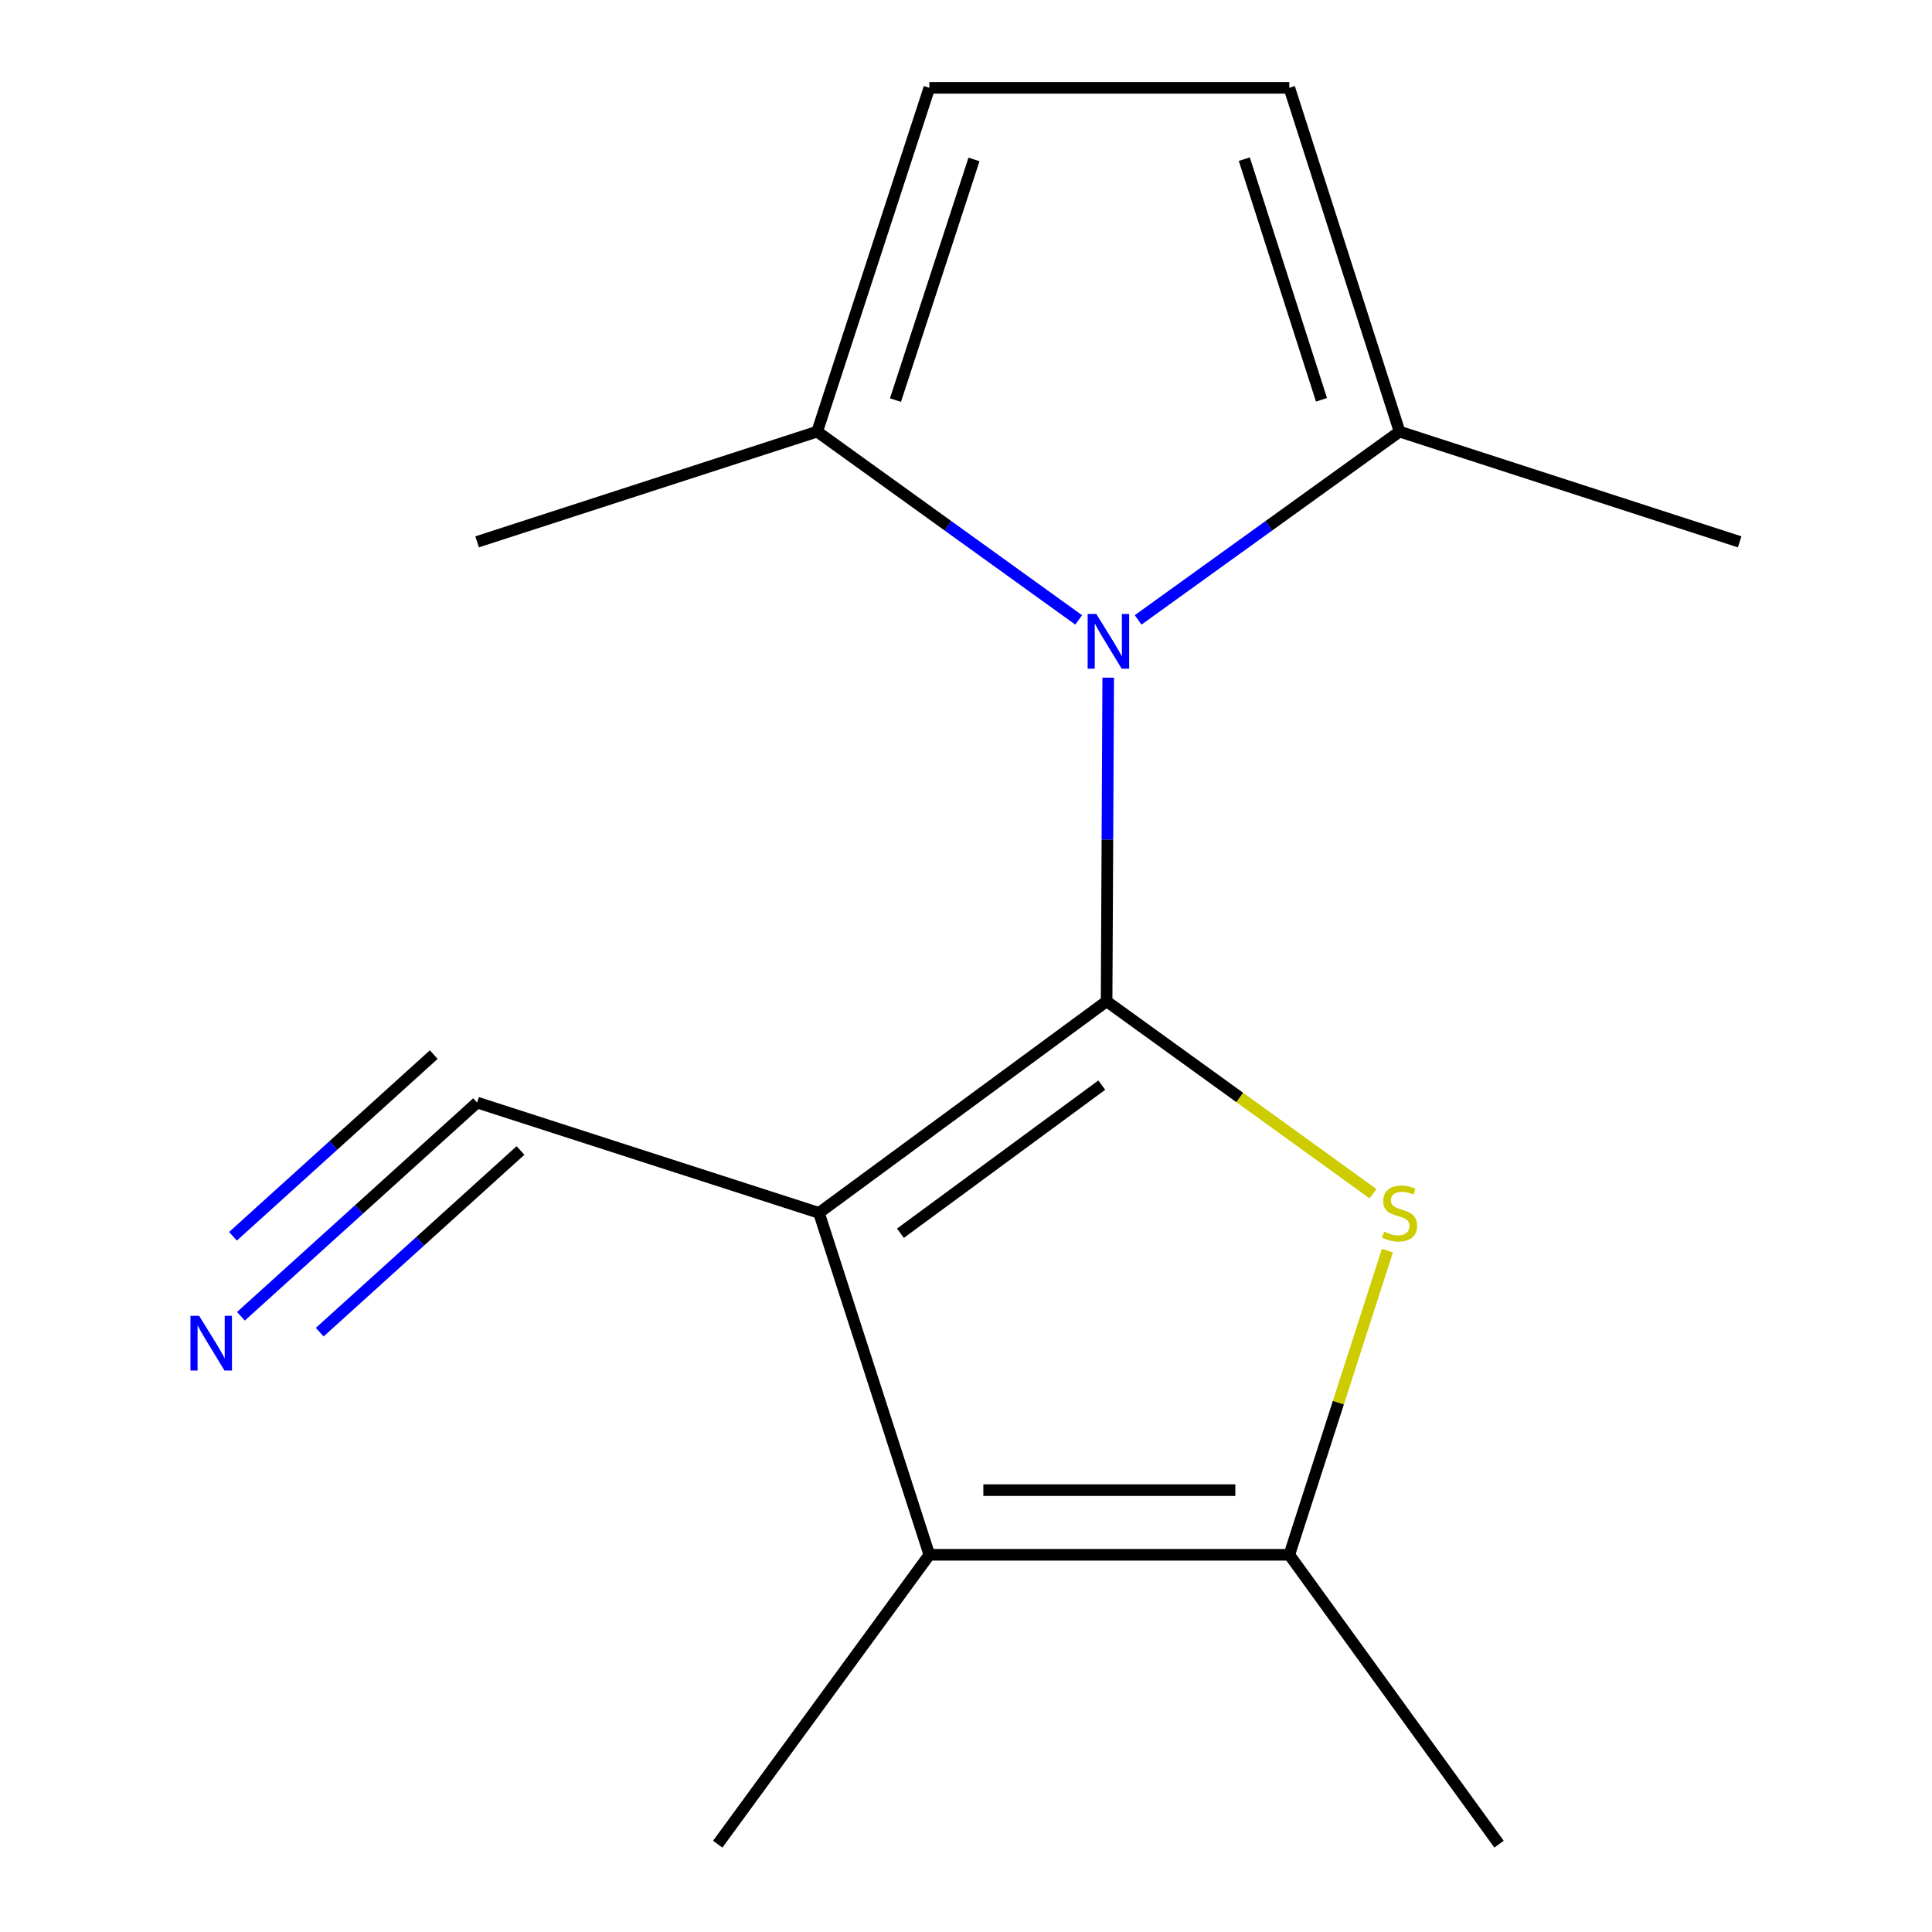 <?xml version='1.0' encoding='iso-8859-1'?>
<svg version='1.1' baseProfile='full'
              xmlns='http://www.w3.org/2000/svg'
                      xmlns:rdkit='http://www.rdkit.org/xml'
                      xmlns:xlink='http://www.w3.org/1999/xlink'
                  xml:space='preserve'
width='1000px' height='1000px' viewBox='0 0 1000 1000'>
<!-- END OF HEADER -->
<rect style='opacity:1.0;fill:#FFFFFF;stroke:none' width='1000' height='1000' x='0' y='0'> </rect>
<path class='bond-0' d='M 572.775,518.275 L 423.9,627.793' style='fill:none;fill-rule:evenodd;stroke:#000000;stroke-width:6px;stroke-linecap:butt;stroke-linejoin:miter;stroke-opacity:1' />
<path class='bond-0' d='M 570.274,561.658 L 466.061,638.321' style='fill:none;fill-rule:evenodd;stroke:#000000;stroke-width:6px;stroke-linecap:butt;stroke-linejoin:miter;stroke-opacity:1' />
<path class='bond-1' d='M 572.775,518.275 L 573.193,434.516' style='fill:none;fill-rule:evenodd;stroke:#000000;stroke-width:6px;stroke-linecap:butt;stroke-linejoin:miter;stroke-opacity:1' />
<path class='bond-1' d='M 573.193,434.516 L 573.611,350.757' style='fill:none;fill-rule:evenodd;stroke:#0000FF;stroke-width:6px;stroke-linecap:butt;stroke-linejoin:miter;stroke-opacity:1' />
<path class='bond-2' d='M 572.775,518.275 L 641.72,568.067' style='fill:none;fill-rule:evenodd;stroke:#000000;stroke-width:6px;stroke-linecap:butt;stroke-linejoin:miter;stroke-opacity:1' />
<path class='bond-2' d='M 641.72,568.067 L 710.664,617.858' style='fill:none;fill-rule:evenodd;stroke:#CCCC00;stroke-width:6px;stroke-linecap:butt;stroke-linejoin:miter;stroke-opacity:1' />
<path class='bond-3' d='M 423.9,627.793 L 481.03,804.759' style='fill:none;fill-rule:evenodd;stroke:#000000;stroke-width:6px;stroke-linecap:butt;stroke-linejoin:miter;stroke-opacity:1' />
<path class='bond-7' d='M 423.9,627.793 L 246.953,570.682' style='fill:none;fill-rule:evenodd;stroke:#000000;stroke-width:6px;stroke-linecap:butt;stroke-linejoin:miter;stroke-opacity:1' />
<path class='bond-5' d='M 558.321,320.862 L 490.646,272.134' style='fill:none;fill-rule:evenodd;stroke:#0000FF;stroke-width:6px;stroke-linecap:butt;stroke-linejoin:miter;stroke-opacity:1' />
<path class='bond-5' d='M 490.646,272.134 L 422.971,223.406' style='fill:none;fill-rule:evenodd;stroke:#000000;stroke-width:6px;stroke-linecap:butt;stroke-linejoin:miter;stroke-opacity:1' />
<path class='bond-6' d='M 589.088,320.861 L 656.754,272.134' style='fill:none;fill-rule:evenodd;stroke:#0000FF;stroke-width:6px;stroke-linecap:butt;stroke-linejoin:miter;stroke-opacity:1' />
<path class='bond-6' d='M 656.754,272.134 L 724.421,223.406' style='fill:none;fill-rule:evenodd;stroke:#000000;stroke-width:6px;stroke-linecap:butt;stroke-linejoin:miter;stroke-opacity:1' />
<path class='bond-4' d='M 718.123,647.322 L 692.735,726.041' style='fill:none;fill-rule:evenodd;stroke:#CCCC00;stroke-width:6px;stroke-linecap:butt;stroke-linejoin:miter;stroke-opacity:1' />
<path class='bond-4' d='M 692.735,726.041 L 667.347,804.759' style='fill:none;fill-rule:evenodd;stroke:#000000;stroke-width:6px;stroke-linecap:butt;stroke-linejoin:miter;stroke-opacity:1' />
<path class='bond-11' d='M 481.03,804.759 L 371.493,954.545' style='fill:none;fill-rule:evenodd;stroke:#000000;stroke-width:6px;stroke-linecap:butt;stroke-linejoin:miter;stroke-opacity:1' />
<path class='bond-15' d='M 481.03,804.759 L 667.347,804.759' style='fill:none;fill-rule:evenodd;stroke:#000000;stroke-width:6px;stroke-linecap:butt;stroke-linejoin:miter;stroke-opacity:1' />
<path class='bond-15' d='M 508.977,771.296 L 639.399,771.296' style='fill:none;fill-rule:evenodd;stroke:#000000;stroke-width:6px;stroke-linecap:butt;stroke-linejoin:miter;stroke-opacity:1' />
<path class='bond-12' d='M 667.347,804.759 L 775.899,954.545' style='fill:none;fill-rule:evenodd;stroke:#000000;stroke-width:6px;stroke-linecap:butt;stroke-linejoin:miter;stroke-opacity:1' />
<path class='bond-8' d='M 422.971,223.406 L 481.03,45.455' style='fill:none;fill-rule:evenodd;stroke:#000000;stroke-width:6px;stroke-linecap:butt;stroke-linejoin:miter;stroke-opacity:1' />
<path class='bond-8' d='M 463.493,207.093 L 504.134,82.527' style='fill:none;fill-rule:evenodd;stroke:#000000;stroke-width:6px;stroke-linecap:butt;stroke-linejoin:miter;stroke-opacity:1' />
<path class='bond-13' d='M 422.971,223.406 L 246.953,280.461' style='fill:none;fill-rule:evenodd;stroke:#000000;stroke-width:6px;stroke-linecap:butt;stroke-linejoin:miter;stroke-opacity:1' />
<path class='bond-9' d='M 724.421,223.406 L 667.347,45.455' style='fill:none;fill-rule:evenodd;stroke:#000000;stroke-width:6px;stroke-linecap:butt;stroke-linejoin:miter;stroke-opacity:1' />
<path class='bond-9' d='M 683.995,206.933 L 644.043,82.367' style='fill:none;fill-rule:evenodd;stroke:#000000;stroke-width:6px;stroke-linecap:butt;stroke-linejoin:miter;stroke-opacity:1' />
<path class='bond-14' d='M 724.421,223.406 L 900.439,280.461' style='fill:none;fill-rule:evenodd;stroke:#000000;stroke-width:6px;stroke-linecap:butt;stroke-linejoin:miter;stroke-opacity:1' />
<path class='bond-10' d='M 246.953,570.682 L 185.829,625.993' style='fill:none;fill-rule:evenodd;stroke:#000000;stroke-width:6px;stroke-linecap:butt;stroke-linejoin:miter;stroke-opacity:1' />
<path class='bond-10' d='M 185.829,625.993 L 124.705,681.304' style='fill:none;fill-rule:evenodd;stroke:#0000FF;stroke-width:6px;stroke-linecap:butt;stroke-linejoin:miter;stroke-opacity:1' />
<path class='bond-10' d='M 224.5,545.87 L 172.545,592.884' style='fill:none;fill-rule:evenodd;stroke:#000000;stroke-width:6px;stroke-linecap:butt;stroke-linejoin:miter;stroke-opacity:1' />
<path class='bond-10' d='M 172.545,592.884 L 120.589,639.899' style='fill:none;fill-rule:evenodd;stroke:#0000FF;stroke-width:6px;stroke-linecap:butt;stroke-linejoin:miter;stroke-opacity:1' />
<path class='bond-10' d='M 269.406,595.495 L 217.451,642.509' style='fill:none;fill-rule:evenodd;stroke:#000000;stroke-width:6px;stroke-linecap:butt;stroke-linejoin:miter;stroke-opacity:1' />
<path class='bond-10' d='M 217.451,642.509 L 165.495,689.524' style='fill:none;fill-rule:evenodd;stroke:#0000FF;stroke-width:6px;stroke-linecap:butt;stroke-linejoin:miter;stroke-opacity:1' />
<path class='bond-16' d='M 481.03,45.455 L 667.347,45.455' style='fill:none;fill-rule:evenodd;stroke:#000000;stroke-width:6px;stroke-linecap:butt;stroke-linejoin:miter;stroke-opacity:1' />
<path  class='atom-2' d='M 567.445 317.779
L 576.725 332.779
Q 577.645 334.259, 579.125 336.939
Q 580.605 339.619, 580.685 339.779
L 580.685 317.779
L 584.445 317.779
L 584.445 346.099
L 580.565 346.099
L 570.605 329.699
Q 569.445 327.779, 568.205 325.579
Q 567.005 323.379, 566.645 322.699
L 566.645 346.099
L 562.965 346.099
L 562.965 317.779
L 567.445 317.779
' fill='#0000FF'/>
<path  class='atom-3' d='M 716.421 637.513
Q 716.741 637.633, 718.061 638.193
Q 719.381 638.753, 720.821 639.113
Q 722.301 639.433, 723.741 639.433
Q 726.421 639.433, 727.981 638.153
Q 729.541 636.833, 729.541 634.553
Q 729.541 632.993, 728.741 632.033
Q 727.981 631.073, 726.781 630.553
Q 725.581 630.033, 723.581 629.433
Q 721.061 628.673, 719.541 627.953
Q 718.061 627.233, 716.981 625.713
Q 715.941 624.193, 715.941 621.633
Q 715.941 618.073, 718.341 615.873
Q 720.781 613.673, 725.581 613.673
Q 728.861 613.673, 732.581 615.233
L 731.661 618.313
Q 728.261 616.913, 725.701 616.913
Q 722.941 616.913, 721.421 618.073
Q 719.901 619.193, 719.941 621.153
Q 719.941 622.673, 720.701 623.593
Q 721.501 624.513, 722.621 625.033
Q 723.781 625.553, 725.701 626.153
Q 728.261 626.953, 729.781 627.753
Q 731.301 628.553, 732.381 630.193
Q 733.501 631.793, 733.501 634.553
Q 733.501 638.473, 730.861 640.593
Q 728.261 642.673, 723.901 642.673
Q 721.381 642.673, 719.461 642.113
Q 717.581 641.593, 715.341 640.673
L 716.421 637.513
' fill='#CCCC00'/>
<path  class='atom-11' d='M 103.065 681.062
L 112.345 696.062
Q 113.265 697.542, 114.745 700.222
Q 116.225 702.902, 116.305 703.062
L 116.305 681.062
L 120.065 681.062
L 120.065 709.382
L 116.185 709.382
L 106.225 692.982
Q 105.065 691.062, 103.825 688.862
Q 102.625 686.662, 102.265 685.982
L 102.265 709.382
L 98.585 709.382
L 98.585 681.062
L 103.065 681.062
' fill='#0000FF'/>
</svg>
